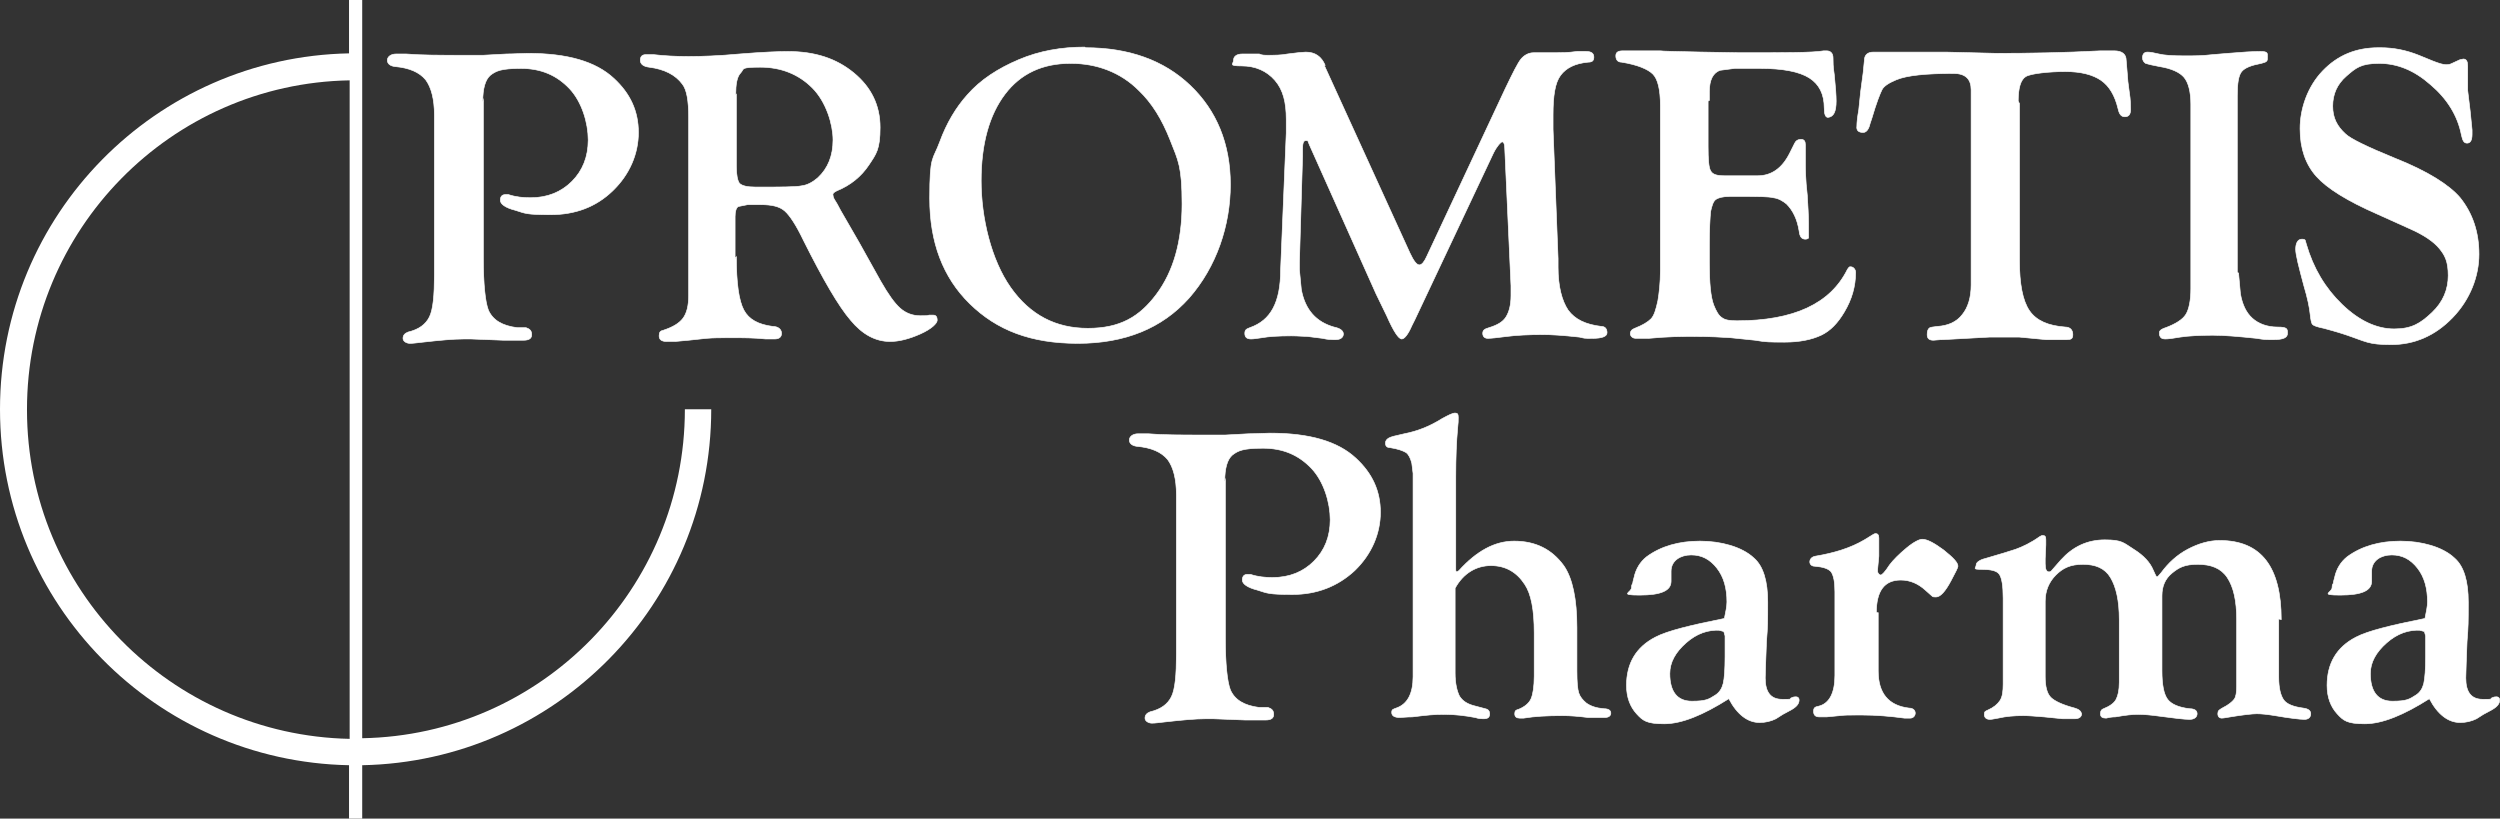 <svg id="Vrstva_1" version="1.1" width="398.25" height="130.4" xmlns="http://www.w3.org/2000/svg"><rect width="100%" height="100%" fill="#333333" stroke="none"/><defs id="defs4"><style id="style2">.st1{fill:#fff;stroke:#fff;stroke-miterlimit:10;stroke-width:.1px}</style></defs><path d="M113.4 65.2h-4.3c0 28.6-22.9 51.9-51.4 52.4V0h-2.1v8.5C24.8 9.1 0 34.2 0 65.2c0 31 24.8 56.1 55.6 56.7v8.5h2.1v-8.5c30.8-.6 55.6-25.7 55.6-56.7zm-109.1 0c0-28.6 22.9-51.9 51.4-52.4v104.9c-28.5-.6-51.4-23.8-51.4-52.4z" id="path6" fill="#fff" fill-opacity="1" stroke="#fff" stroke-linecap="round" stroke-linejoin="round" stroke-width="0"/><g id="g66" transform="translate(-194 -202.8)"><path class="st1" d="M271 218.7v25.2c0 4.2.3 7 .8 8.3.7 1.6 2.2 2.5 4.6 2.8h1.4c.6.2.9.5.9 1.1 0 .6-.4.9-1.3.9h-3.2l-5.1-.2h-1.3c-1.6 0-3.7.2-6.4.5-.9.1-1.6.2-2.1.2s-1.1-.3-1.1-.8.3-.8.8-1c1.7-.4 2.8-1.2 3.4-2.4.6-1.2.8-3.5.8-6.7v-25.5c0-2.5-.5-4.4-1.4-5.6-1-1.2-2.6-1.9-4.9-2.1-.8-.1-1.2-.5-1.2-1s.5-1 1.4-1h1.6c2.4.2 5.3.2 8.5.2h3.8l3.7-.2c1.2 0 2.4-.1 3.4-.1 6.3 0 10.8 1.3 13.7 4 2.6 2.4 3.9 5.2 3.9 8.6 0 3.4-1.4 6.7-4.1 9.3-2.7 2.6-6 3.8-9.9 3.8-3.9 0-4-.2-5.6-.7-1.6-.4-2.4-1-2.4-1.6 0-.6.3-.9.8-.9h.5c1.2.4 2.4.5 3.5.5 2.7 0 4.9-.9 6.6-2.6 1.7-1.7 2.6-3.9 2.6-6.6 0-2.7-1-6.1-3-8.2-2-2.1-4.5-3.2-7.7-3.2s-4 .4-4.9 1.1c-.8.7-1.2 2.1-1.2 4.2z" id="path38" fill="#fff" fill-opacity="1" stroke="#fff" stroke-opacity="1"/><path class="st1" d="M311.3 243.7c0 4.2.4 7 1.2 8.5.8 1.5 2.3 2.3 4.6 2.6.9 0 1.4.5 1.4 1.1 0 .6-.4.9-1.1.9H316c-1.9-.2-3.7-.2-5.5-.2-1.8 0-2.8 0-4 .1l-2.8.3-2.2.2h-1.3c-.8 0-1.2-.3-1.2-.9 0-.6.2-.8.7-.9 1.5-.5 2.5-1.1 3.1-1.9.6-.8.9-2 .9-3.6v-4.4-24c0-2.7-.3-4.4-1-5.3-1.1-1.5-2.9-2.4-5.3-2.7-.9-.1-1.4-.5-1.4-1.1 0-.6.3-.9.9-.9h1.2c1.7.2 3.6.3 5.6.3 2 0 4.9-.1 8.1-.4 3.7-.3 6.3-.4 7.7-.4 4.3 0 7.7 1.1 10.5 3.4s4.2 5.2 4.2 8.7c0 3.5-.6 4.2-1.8 6-1.2 1.8-2.9 3.2-5.1 4.1-.4.2-.7.4-.6.7 0 .2.1.5.3.8.2.3.5.8.9 1.6l3 5.2 3.4 6.1c1.2 2.1 2.2 3.5 3.1 4.3.9.8 2 1.2 3.2 1.2 1.2 0 1 0 1.4-.1h.7c.4 0 .6.3.6.8s-.9 1.4-2.7 2.2c-1.8.8-3.4 1.2-4.8 1.2-2.3 0-4.4-1.1-6.3-3.4-1.9-2.2-4.4-6.5-7.5-12.7-1.2-2.5-2.2-4-3-4.7-.8-.7-2-1-3.8-1h-2.1l-1.5.3c-.3.2-.5.7-.5 1.6v6.7zm0-25.9v11.5c0 1.4.2 2.3.5 2.7.4.4 1.2.6 2.6.6 3.9 0 6.4 0 7.3-.2.9-.1 1.8-.6 2.6-1.3 1.6-1.5 2.4-3.5 2.4-6s-1.1-6.1-3.3-8.3c-2.2-2.2-5-3.3-8.3-3.3-3.3 0-2.5.3-3.1.9-.6.6-.8 1.8-.8 3.5z" id="path40" fill="#fff" fill-opacity="1" stroke="#fff" stroke-opacity="1"/><path class="st1" d="M366.9 210.4c6.9 0 12.5 2 16.7 6 4.2 4 6.4 9.3 6.4 15.8s-2.2 13.1-6.6 18.1c-4.3 4.8-10.2 7.2-17.7 7.2s-12.9-2.1-17.2-6.3c-4.3-4.2-6.4-9.8-6.4-16.8s.5-6 1.6-9 2.6-5.5 4.4-7.5c2.1-2.4 4.9-4.2 8.2-5.6 3.3-1.4 6.8-2 10.5-2zm-2.4 2.5c-4.4 0-7.9 1.6-10.4 4.9-2.5 3.3-3.8 7.9-3.8 13.8s1.6 12.6 4.7 17 7.2 6.5 12.3 6.5c5.1 0 8.2-1.8 10.9-5.4 2.7-3.6 4.1-8.4 4.1-14.4s-.6-6.9-1.9-10.2c-1.3-3.3-2.9-5.9-5-7.9-2.9-2.9-6.7-4.3-10.8-4.3z" id="path42" fill="#fff" fill-opacity="1" stroke="#fff" stroke-opacity="1"/><path class="st1" d="M405 213.3l13.6 29.8c.6 1.3 1.1 1.9 1.5 1.9.4 0 .8-.5 1.2-1.4l12.5-26.7c1.2-2.5 2-4.1 2.5-4.7.5-.6 1.2-1 2-1h3.5c.7 0 2 0 3.4-.2h1.5c.8 0 1.2.3 1.2.9 0 .6-.3.8-.9.8-2.1.2-3.5.9-4.4 2.1-.9 1.2-1.2 3.3-1.2 6.3v2.3l.8 20.6v1.4c0 3 .6 5.3 1.6 6.8 1.1 1.5 2.8 2.3 5.3 2.6.6 0 .9.4.9 1s-.8.9-2.3.9c-1.5 0-1.2 0-2.1-.2-2.7-.3-4.6-.4-5.8-.4-2.3 0-4.3.1-5.8.3-1.5.2-2.5.3-3 .3s-.8-.3-.8-.8.3-.7 1-.9c1.3-.4 2.2-.9 2.7-1.7.5-.8.8-1.9.8-3.4v-1.6l-1-22c0-.6-.2-.9-.4-.9s-.8.6-1.4 1.8l-12.5 26.5-.5 1c-.6 1.4-1.2 2.1-1.6 2.1-.5 0-1.3-1.2-2.4-3.7l-1.7-3.5-10.6-23.7-.2-.5c0-.2-.2-.2-.4-.2-.4 0-.5.5-.5 1.4v1.1l-.5 16.8v1.3l.3 3.1c.6 3.3 2.4 5.2 5.2 6 1 .2 1.5.6 1.5 1.1 0 .5-.4.9-1.2.9-.8 0-1.3 0-2.1-.2l-2.4-.3c-.6 0-1.5-.1-2.6-.1-2 0-3.6.1-4.7.3-.7.1-1.3.2-1.7.2-.7 0-1-.3-1-.9 0-.6.3-.7.8-.9 1.7-.6 2.9-1.6 3.7-3.1.8-1.5 1.2-3.5 1.2-6.1l.9-21.8v-2.2c0-2.7-.5-4.7-1.8-6.2s-3.1-2.3-5.3-2.3c-2.2 0-1.3-.3-1.3-.9 0-.6.5-1 1.4-1h2.7c.4.2.8.2 1.4.2 1 0 2.1 0 3.1-.2 1.5-.2 2.5-.3 2.9-.3 1.5 0 2.5.7 3.1 2.1z" id="path44" fill="#fff" fill-opacity="1" stroke="#fff" stroke-opacity="1"/><path class="st1" d="M466.1 218.9v7.2c0 2.1.1 3.4.4 3.9.3.6 1 .8 2.2.8h5.3c2.2 0 3.9-1.2 5.1-3.6l.8-1.6c.2-.4.5-.6 1-.6s.7.3.7.9v3c0 .7 0 2.4.3 5 .1 1.7.2 3.2.2 4.5v2.3c0 .1-.3.2-.5.2-.6 0-.9-.4-1-1.3-.3-1.9-1-3.3-2-4.3-.6-.5-1.3-.9-2.1-1-.8-.2-2.4-.2-4.7-.2h-2.3c-1.1 0-1.8.2-2.2.5-.4.3-.6 1-.8 1.9-.1 1.1-.2 2.9-.2 5.2v3c0 3.1.2 5.4.7 6.7.4 1 .8 1.7 1.3 2 .5.4 1.3.5 2.4.5 9 0 14.9-2.7 17.6-8.2.2-.3.3-.4.4-.4.2 0 .4 0 .6.2.2.2.3.4.3.7 0 2.2-.6 4.3-1.8 6.3-1 1.7-2.2 3-3.7 3.7-1.5.7-3.4 1.1-5.8 1.1s-3 0-4.7-.3l-3.9-.4c-1.4-.1-3.3-.2-5.7-.2-2.4 0-4.1 0-7.4.3h-2c-.4 0-.8-.2-.9-.7 0-.4.2-.7.7-.9 1.3-.5 2.1-1 2.6-1.5s.8-1.5 1.1-2.9c.2-1.2.4-2.8.4-4.8v-26.3c0-2.5-.4-4.2-1.2-5-.8-.8-2.5-1.5-5-1.9-.6 0-.9-.4-.9-1s.4-.8 1.1-.8h6c0 .1 12.6.3 12.6.3 7.2 0 11.7 0 13.4-.3h.5c.6 0 1 .4 1 1.1 0 .7 0 1.4.2 2.7.2 1.9.3 3.3.3 4.2 0 1.7-.4 2.5-1.3 2.6-.4 0-.6-.5-.6-1.5 0-2.2-.8-3.8-2.4-4.8-1.6-1-4.2-1.5-7.8-1.5h-4.1l-2.3.3c-1.1.4-1.7 1.5-1.7 3.4v1.4z" id="path46" fill="#fff" fill-opacity="1" stroke="#fff" stroke-opacity="1"/><path class="st1" d="M515.7 219.3v25c0 3.7.5 6.4 1.6 8 1.1 1.6 3 2.4 5.7 2.6.8 0 1.2.5 1.2 1.2s-.3.8-1 .8h-3.3l-4.2-.4h-4.8l-7.3.4c-.8 0-1.3.1-1.6.1-.7 0-1-.3-1-.9 0-.5.1-.8.3-1 .2-.2.6-.2 1.3-.3 1.7-.1 3.1-.7 4-1.9.9-1.1 1.4-2.7 1.4-4.7v-1.6-29.5c0-1.7-.9-2.6-2.8-2.6-4.4 0-7.4.3-9.1 1-1.2.5-2 1-2.3 1.6-.3.6-.9 2.1-1.6 4.5l-.3.9c-.2.9-.6 1.4-1.1 1.4-.7 0-1.1-.3-1-1 0-.6.1-1.5.3-2.6l.3-2.9.4-3 .2-2c0-.9.6-1.3 1.4-1.3H504l8.1.2c5.2 0 10.7-.1 16.5-.4h2.2c1.2 0 1.9.5 1.9 1.5l.2 2.4c0 .4.1 1.3.3 2.7.2 1.2.2 2.1.2 2.8 0 .7-.3 1.1-.9 1.1-.6 0-.9-.4-1.1-1.3-.5-2.1-1.4-3.6-2.7-4.5-1.3-.9-3.2-1.4-5.7-1.4s-5.5.3-6.3.8c-.8.5-1.2 1.8-1.2 3.9z" id="path48" fill="#fff" fill-opacity="1" stroke="#fff" stroke-opacity="1"/><path class="st1" d="M550.6 246.3l.3 3.3c.3 1.7.9 3 1.9 3.9 1 .9 2.4 1.4 4 1.4s1.6.3 1.6 1-.7 1-2.2 1c-1.5 0-1.5 0-2.7-.2-2.9-.3-5.2-.5-7-.5-1.8 0-4 .1-5.2.3-1.1.2-1.9.3-2.4.3s-.8-.2-.9-.7v-.3c-.1-.5 1-.8 1-.8 1.6-.6 2.7-1.3 3.2-2.1s.8-2.2.8-4.1v-3-26.4c0-2-.4-3.5-1.1-4.3-.7-.8-2-1.4-3.9-1.7-1.1-.2-1.9-.4-2.2-.5-.3-.2-.5-.5-.5-.9 0-.6.3-.9.8-.9.4 0 1 .1 1.8.3.8.2 2.1.3 4 .3s2.8 0 4.6-.2l2.4-.2c2.3-.2 4-.3 5.2-.3 1.2 0 1.1.3 1.1.8s0 .7-.2.8c-.1.1-.4.2-.8.3-1.6.3-2.6.7-3.1 1.3-.5.6-.7 1.9-.7 3.8v28.2z" id="path50" fill="#fff" fill-opacity="1" stroke="#fff" stroke-opacity="1"/><path class="st1" d="M573.2 210.4c2.1 0 4.1.4 6.1 1.2l2.2.9c1 .4 1.7.6 2.1.6.4 0 .6 0 1-.2l1.3-.6c.2 0 .4-.1.5-.1.5 0 .7.4.7 1.1V217.2l.4 3.3.3 3v.7c0 1-.3 1.4-.8 1.4s-.7-.4-.9-1.3c-.6-3.1-2.3-5.8-4.9-8-2.6-2.3-5.3-3.4-8.2-3.4-2.9 0-3.7.7-5.2 2s-2.2 2.9-2.2 4.8.7 3.2 2 4.4c.8.8 3.5 2.1 7.9 3.9 5.3 2.1 8.7 4.3 10.4 6.3 2 2.5 3 5.5 3 9s-1.4 7.2-4.2 10.1c-2.8 2.9-6.1 4.3-9.8 4.3-3.7 0-4-.5-7.3-1.6-1.5-.5-2.7-.8-3.4-1-1-.2-1.6-.4-1.8-.6-.2-.2-.3-.8-.4-1.7-.1-1-.4-2.5-1-4.5-.8-3-1.3-4.9-1.3-5.8 0-.9.3-1.6 1-1.6s.5.3.7.8c1.1 3.8 3 7 5.7 9.6 2.7 2.6 5.5 3.9 8.3 3.9 2.8 0 4.2-.9 6-2.6 1.8-1.7 2.6-3.7 2.6-5.9s-.5-3.2-1.4-4.3c-.9-1.1-2.5-2.2-4.8-3.2l-5.1-2.3c-4.8-2.1-8-4.1-9.7-6-1.7-1.9-2.6-4.4-2.6-7.6 0-3.2 1.2-6.7 3.6-9.2 2.4-2.5 5.3-3.7 8.9-3.7z" id="path52" fill="#fff" fill-opacity="1" stroke="#fff" stroke-opacity="1"/><path class="st1" d="M389.2 279.2v25.2c0 4.2.3 7 .8 8.3.7 1.6 2.2 2.5 4.6 2.8h1.4c.6.2.9.5.9 1.1 0 .6-.4.9-1.3.9h-3.2l-5.1-.2H386c-1.6 0-3.7.2-6.4.5-.9.1-1.6.2-2.1.2s-1.1-.3-1.1-.8.3-.8.8-1c1.7-.4 2.8-1.2 3.4-2.4.6-1.2.8-3.5.8-6.7v-25.5c0-2.5-.5-4.4-1.4-5.6-1-1.2-2.6-1.9-4.9-2.1-.8-.1-1.2-.5-1.2-1s.5-1 1.4-1h1.6c2.4.2 5.3.2 8.5.2h3.8l3.7-.2c1.2 0 2.4-.1 3.4-.1 6.3 0 10.8 1.3 13.7 4 2.6 2.4 3.9 5.2 3.9 8.6 0 3.4-1.4 6.7-4.1 9.3-2.7 2.5-6 3.8-9.9 3.8-3.9 0-4-.2-5.6-.7-1.6-.4-2.4-1-2.4-1.6 0-.6.3-.9.8-.9h.5c1.2.4 2.4.5 3.5.5 2.7 0 4.9-.9 6.6-2.6 1.7-1.7 2.6-3.9 2.6-6.6 0-2.7-1-6.1-3-8.2-2-2.1-4.5-3.2-7.7-3.2s-4 .4-4.9 1.1c-.8.7-1.2 2.1-1.2 4.2z" id="path54" fill="#fff" fill-opacity="1" stroke="#fff" stroke-opacity="1"/><path class="st1" d="M425.8 296.5V310c0 1.7.3 2.9.7 3.7.5.8 1.3 1.3 2.6 1.6l1.5.4c.5.1.7.4.7.8 0 .6-.3.8-1 .8-.3 0-.7 0-1.3-.2-1.6-.3-3.2-.5-4.9-.5-1.7 0-2.7.1-5.1.4-1 0-1.6.1-2 .1-.9 0-1.3-.3-1.3-.8s.2-.5.7-.7c1.8-.6 2.7-2.3 2.7-5v-32.4l-.2-1.6c-.2-.8-.5-1.4-.9-1.7-.5-.3-1.3-.6-2.6-.8-.5 0-.7-.3-.7-.7 0-.4.2-.6.5-.8.3-.2 1.1-.4 2.5-.7 2.1-.4 4.1-1.2 6-2.4 1.1-.6 1.7-.9 2.1-.9.4 0 .5.2.5.7 0 .5 0 .9-.1 1.7-.2 2.2-.3 4.7-.3 7.7v14.7c0 .3 0 .5.2.5l.3-.2c2.8-3.1 5.7-4.7 8.8-4.7 3.4 0 6 1.3 7.9 3.9 1.4 2 2.1 5.3 2.1 9.9v6.9c0 1.8.1 2.9.3 3.5.2.6.6 1.1 1.2 1.6.7.5 1.6.8 2.8.9.8 0 1.1.3 1.1.7 0 .4-.3.7-1 .7H447c-1.6-.2-2.9-.3-4.1-.3-2.4 0-4.4.1-6.2.4h-.6c-.5 0-.8-.2-.8-.7 0-.5.2-.6.6-.7 1-.4 1.7-1 2-1.7.3-.7.5-1.9.5-3.6v-6.9c0-3.7-.5-6.2-1.5-7.7-1.3-2-3.1-3-5.4-3-2.3 0-4.4 1.2-5.7 3.6z" id="path56" fill="#fff" fill-opacity="1" stroke="#fff" stroke-opacity="1"/><path class="st1" d="M468.7 301.3c.2-1 .4-1.9.4-2.6 0-2.2-.5-4-1.6-5.4-1.1-1.4-2.4-2.1-4.1-2.1-1.7 0-3.2.9-3.2 2.6v1.6c0 1.5-1.6 2.2-5 2.2s-1.3-.4-1.3-1.2c0-.2 0-.4.2-.7 0-.2.1-.5.2-.9.3-1.4 1-2.5 2-3.3 2.3-1.7 5.2-2.5 8.5-2.5s6.7.9 8.6 2.7c1.5 1.3 2.2 3.7 2.2 7s0 3.8-.2 6.3c-.1 2.9-.2 4.9-.2 5.8 0 2.3.9 3.4 2.7 3.4 1.8 0 1.1 0 1.4-.2.4-.2.6-.2.8-.2.3 0 .5.2.5.5 0 .6-.4 1.1-1.3 1.6l-1.3.7-1.1.7c-.8.4-1.7.6-2.6.6-1.9 0-3.6-1.3-4.9-3.8-4.1 2.6-7.5 4-10.3 4-2.8 0-3.4-.5-4.4-1.6-1-1.1-1.6-2.6-1.6-4.5 0-3.5 1.5-6.1 4.6-7.7 1.9-1 5.6-1.9 11.1-3zm-.7 1.9c-1.9-.1-3.7.5-5.4 2-1.7 1.5-2.6 3.1-2.6 4.9 0 2.9 1.2 4.4 3.5 4.4s2.7-.3 3.8-1c.6-.4 1-1 1.2-1.8.2-.8.3-2.3.3-4.3v-2.6-.7l-.2-.7c-.1 0-.3-.1-.7-.2z" id="path58" fill="#fff" fill-opacity="1" stroke="#fff" stroke-opacity="1"/><path class="st1" d="M493.2 300.4v9.3c0 3.5 1.6 5.5 4.9 5.9.7 0 1 .4 1 .8s-.3.8-.8.8h-.9c-2.2-.3-4.5-.5-6.9-.5-2.4 0-2.4 0-3.4.1l-2.1.2h-1.2c-.6 0-.9-.3-.9-.9 0-.6.3-.7.8-.8 1.7-.4 2.6-2.1 2.6-4.9V309v-11.9c0-1.6-.2-2.6-.6-3.2-.4-.5-1.3-.8-2.6-.9-.5 0-.8-.3-.8-.7 0-.4.3-.8.9-.9 3-.5 5.6-1.3 7.8-2.6l1.3-.8c.2-.1.3-.2.5-.2.3 0 .5.2.5.7v2.9l-.2 2.1v.4c.1.3.3.5.5.5s.7-.5 1.4-1.6c.6-.8 1.5-1.7 2.7-2.7 1.2-1 2.1-1.4 2.5-1.4.8 0 1.9.6 3.4 1.7 1.5 1.2 2.3 2 2.3 2.6 0 .2-.4 1-1.1 2.3-.9 1.7-1.7 2.6-2.4 2.6s-.5-.1-.8-.3l-.9-.8c-1.1-1-2.4-1.6-3.9-1.6-2.6 0-3.9 1.7-3.9 5.2z" id="path60" fill="#fff" fill-opacity="1" stroke="#fff" stroke-opacity="1"/><path class="st1" d="M557 301.4v9.3c0 1.7.3 2.9.8 3.6.5.7 1.6 1.1 3.1 1.3.8.1 1.2.4 1.2.9s-.3.9-1 .9-2.4-.2-4.7-.6c-1.2-.2-2.2-.3-2.9-.3-.7 0-2.4.2-4.2.5-.6.1-1.1.2-1.4.2-.3 0-.6-.2-.6-.7 0-.5.2-.6.7-.9 1-.5 1.6-1 1.9-1.4.3-.4.4-1.1.4-2.1v-1.6-9c0-3-.5-5.2-1.5-6.7s-2.6-2.1-4.7-2.1-3 .5-4.1 1.4c-1.1.9-1.6 2.1-1.6 3.6v12c0 2.2.3 3.7.9 4.5.6.8 1.8 1.3 3.5 1.5.8 0 1.2.3 1.2.8s-.4.9-1.2.9c-.8 0-2.5-.2-4.7-.5-1.4-.2-2.6-.3-3.5-.3-.9 0-1.9.1-3.6.4-.6 0-1.1.1-1.5.2-.6 0-.9-.2-.9-.7 0-.5.2-.7.5-.8 1-.4 1.7-.9 2-1.5.3-.6.5-1.4.5-2.7v-1.4-8.6c0-3-.5-5.2-1.4-6.7-.9-1.5-2.4-2.1-4.4-2.1-2 0-3.2.6-4.3 1.7-1.1 1.1-1.7 2.5-1.7 4.2v12c0 1.6.3 2.7.9 3.3.6.6 1.9 1.2 3.8 1.7.7.2 1 .5 1.1.9 0 .5-.4.8-1.1.8h-1.9l-3-.3c-1.3-.1-2.4-.2-3.3-.2-1.4 0-2.7.1-4 .4-.6.1-1 .2-1.3.2-.6 0-.9-.3-.9-.8s.2-.5.6-.7c.9-.4 1.5-.9 1.9-1.5.4-.6.5-1.5.5-2.6V310v-11.9c0-2-.2-3.2-.6-3.8-.4-.6-1.4-.8-2.9-.8s-.8-.2-.8-.7c0-.5.8-.9 1.7-1.1l2.7-.8 1.9-.6c1.1-.4 2.4-1 3.8-2 .2-.1.3-.2.5-.2.4 0 .5.2.5.7v.8l-.1 2.2v.8c0 .9.2 1.3.6 1.3.1 0 .3 0 .5-.3l1.4-1.6c1.9-2.1 4.2-3.2 7-3.2s3 .5 4.6 1.5c1.6 1 2.6 2.1 3.1 3.3.3.7.5 1.1.6 1.1.1 0 .3-.2.7-.7 1.1-1.5 2.5-2.8 4.2-3.7 1.7-.9 3.4-1.4 5.1-1.4 6.6 0 9.8 4.2 9.8 12.6z" id="path62" fill="#fff" fill-opacity="1" stroke="#fff" stroke-opacity="1"/><path class="st1" d="M580.3 301.3c.2-1 .4-1.9.4-2.6 0-2.2-.5-4-1.6-5.4-1.1-1.4-2.4-2.1-4.1-2.1-1.7 0-3.2.9-3.2 2.6v1.6c0 1.5-1.6 2.2-5 2.2s-1.3-.4-1.3-1.2c0-.2 0-.4.2-.7 0-.2.1-.5.2-.9.3-1.4 1-2.5 2-3.3 2.3-1.7 5.2-2.5 8.5-2.5s6.7.9 8.6 2.7c1.5 1.3 2.2 3.7 2.2 7s0 3.8-.2 6.3c-.1 2.9-.2 4.9-.2 5.8 0 2.3.9 3.4 2.7 3.4 1.8 0 1.1 0 1.4-.2.4-.2.6-.2.8-.2.3 0 .5.2.5.5 0 .6-.4 1.1-1.3 1.6l-1.3.7-1.1.7c-.8.4-1.7.6-2.6.6-1.9 0-3.6-1.3-4.9-3.8-4.1 2.6-7.5 4-10.3 4-2.8 0-3.4-.5-4.4-1.6-1-1.1-1.6-2.6-1.6-4.5 0-3.5 1.5-6.1 4.6-7.7 1.9-1 5.6-1.9 11.1-3zm-.7 1.9c-1.9-.1-3.7.5-5.4 2-1.7 1.5-2.6 3.1-2.6 4.9 0 2.9 1.2 4.4 3.5 4.4s2.7-.3 3.8-1c.6-.4 1-1 1.2-1.8.2-.9.3-2.3.3-4.3v-2.6-.7l-.2-.7c-.1 0-.3-.1-.7-.2z" id="path64" fill="#fff" fill-opacity="1" stroke="#fff" stroke-opacity="1"/></g></svg>